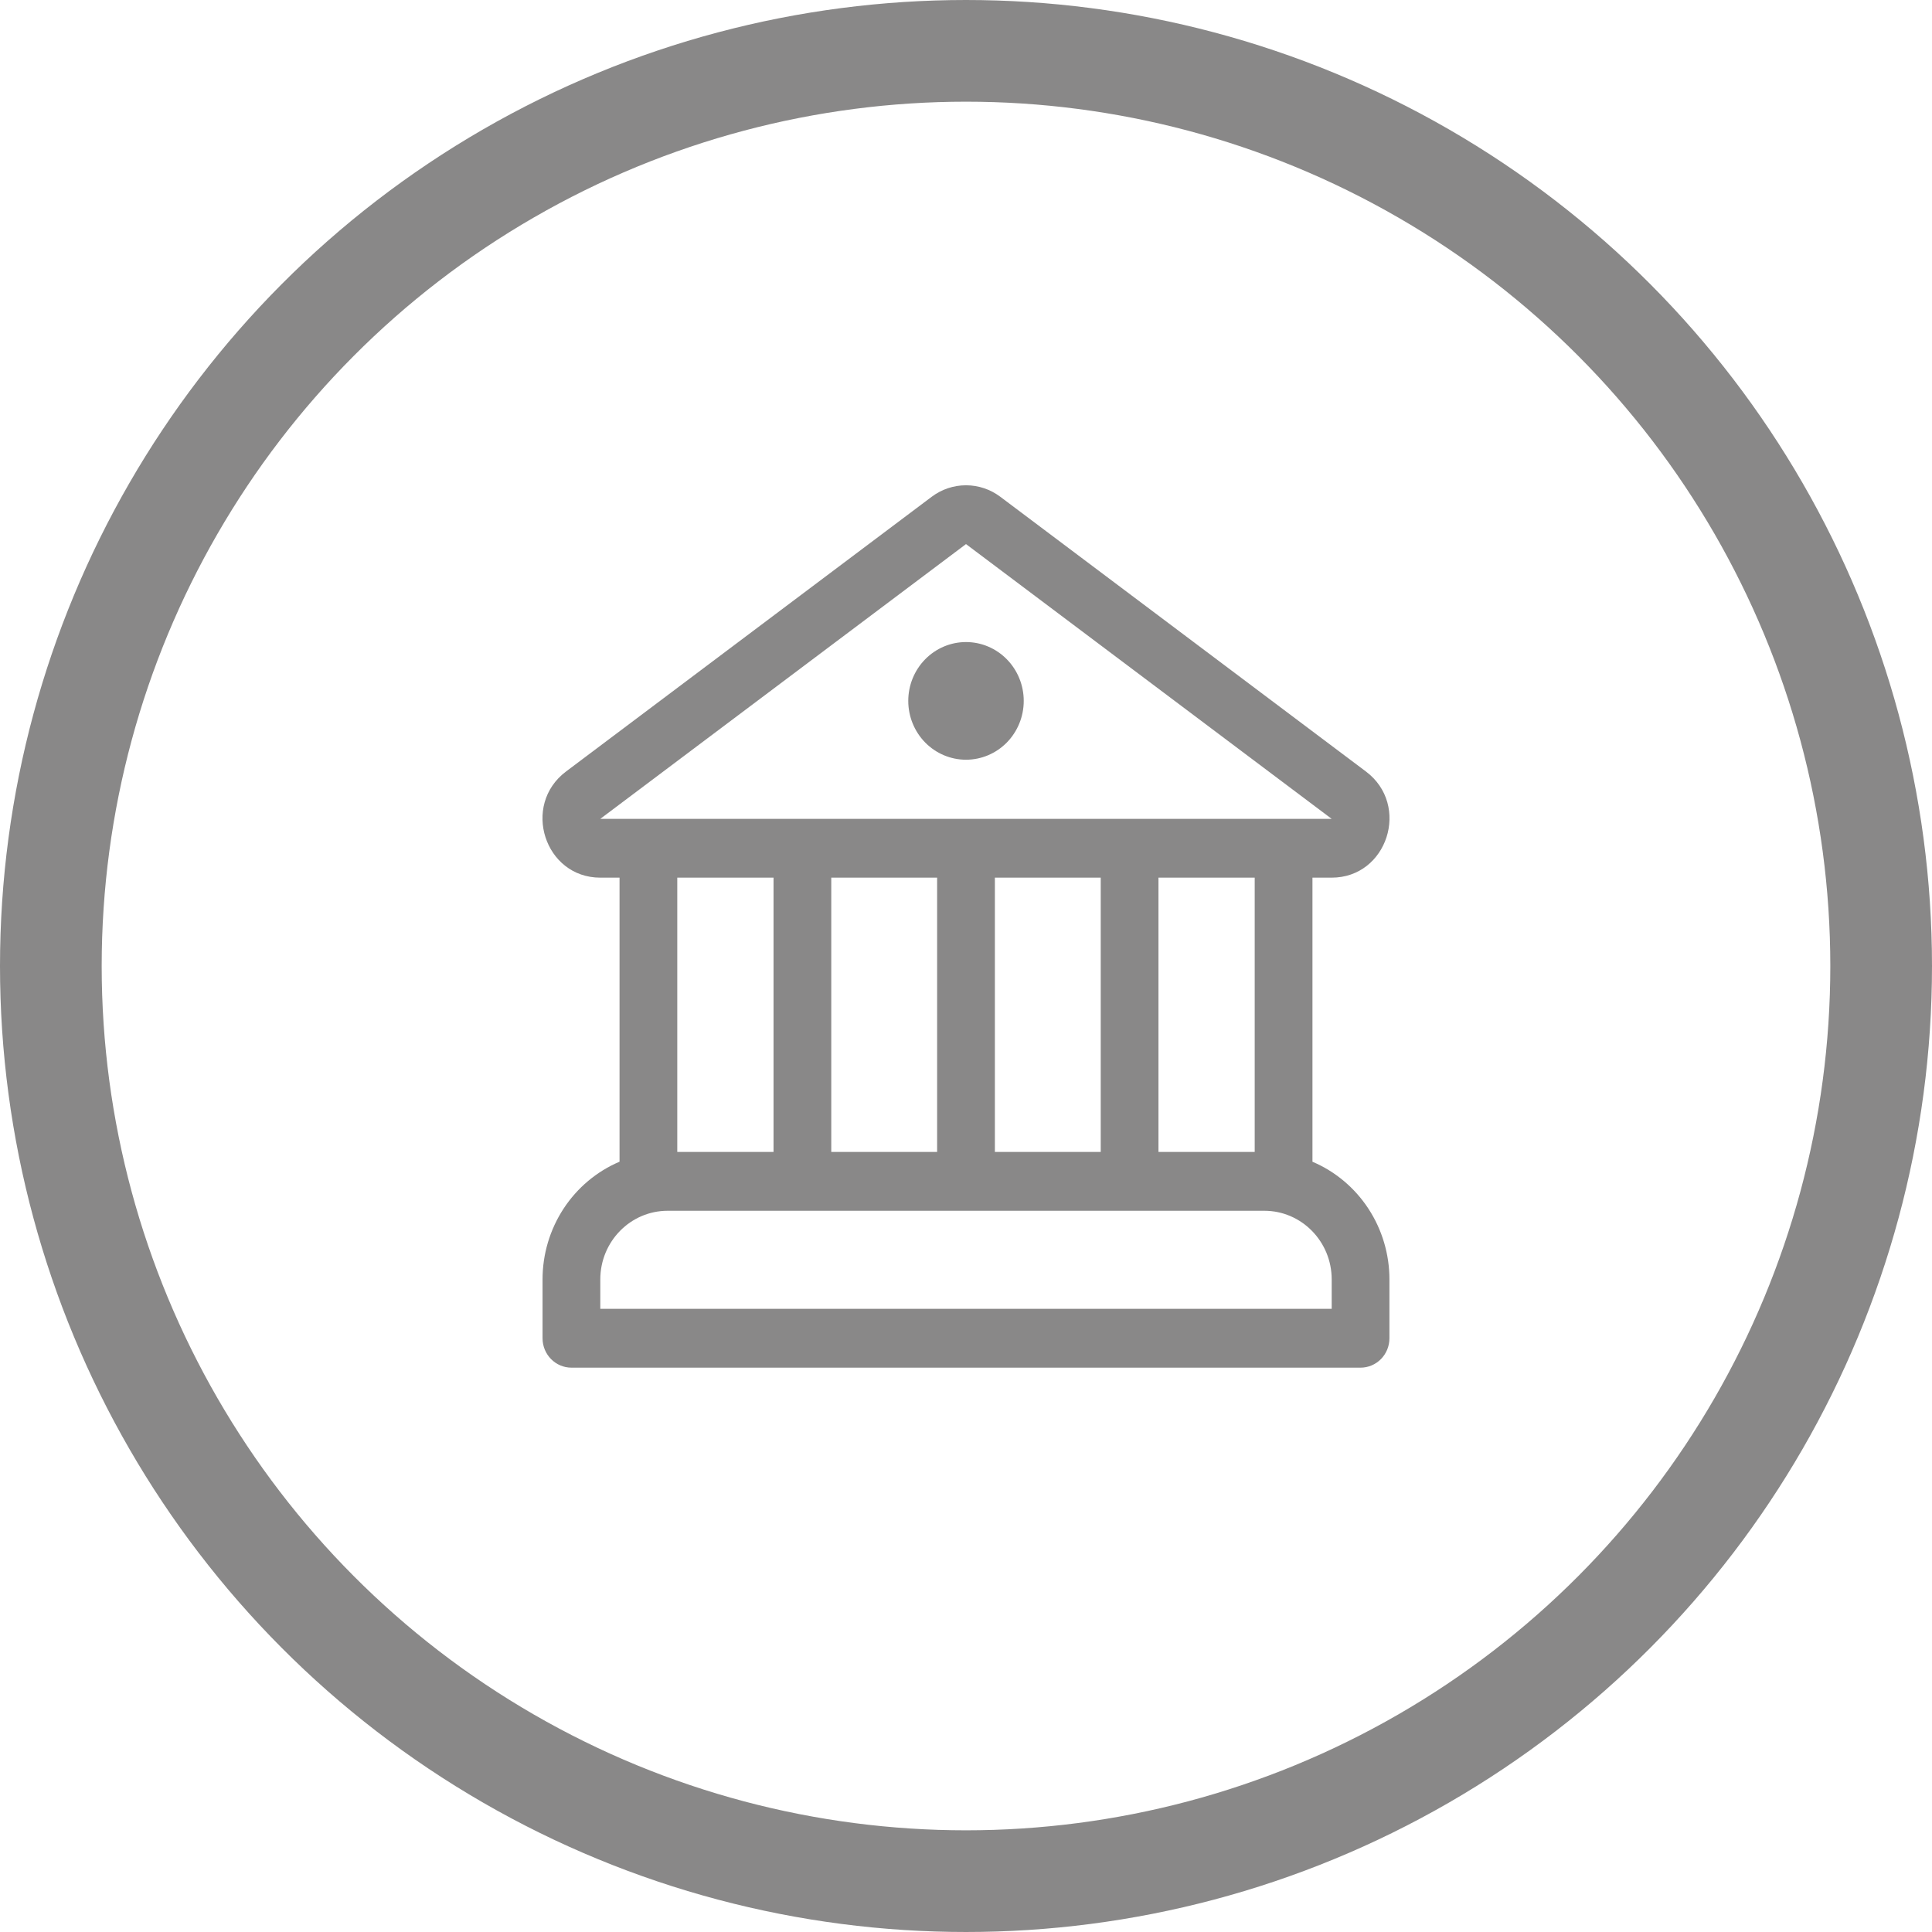 <svg width="95" height="95" viewBox="0 0 95 95" fill="none" xmlns="http://www.w3.org/2000/svg">
<path d="M47.5 37.357C48.253 37.357 48.975 37.052 49.508 36.51C50.04 35.967 50.339 35.231 50.339 34.464C50.339 33.697 50.04 32.961 49.508 32.419C48.975 31.876 48.253 31.571 47.5 31.571C46.747 31.571 46.025 31.876 45.492 32.419C44.96 32.961 44.661 33.697 44.661 34.464C44.661 35.231 44.96 35.967 45.492 36.51C46.025 37.052 46.747 37.357 47.5 37.357ZM49.185 24.426C48.697 24.059 48.106 23.862 47.5 23.862C46.894 23.862 46.303 24.059 45.815 24.426L27.833 37.936C25.63 39.592 26.779 43.156 29.518 43.156H30.464V57.123C29.343 57.599 28.385 58.403 27.711 59.433C27.038 60.463 26.678 61.673 26.678 62.911V65.803C26.678 66.602 27.314 67.25 28.098 67.25H66.902C67.278 67.25 67.639 67.098 67.906 66.826C68.172 66.555 68.321 66.187 68.321 65.803V62.911C68.321 61.673 67.962 60.464 67.288 59.434C66.615 58.404 65.657 57.601 64.536 57.125V43.156H65.48C68.221 43.156 69.37 39.592 67.165 37.936L49.185 24.426ZM33.303 56.643V43.156H38.036V56.643H33.303ZM61.696 43.156V56.643H56.964V43.156H61.696ZM54.125 43.156V56.643H48.92V43.156H54.125ZM46.08 43.156V56.643H40.875V43.156H46.08ZM29.518 40.264L47.5 26.754L65.48 40.264H29.518ZM29.518 62.911C29.518 61.048 31.002 59.536 32.83 59.536H62.17C63.998 59.536 65.482 61.048 65.482 62.911V64.357H29.518V62.911Z" fill="#898888"/>
<circle cx="47.5" cy="47.5" r="45" stroke="#898888" stroke-width="5"/>
</svg>
